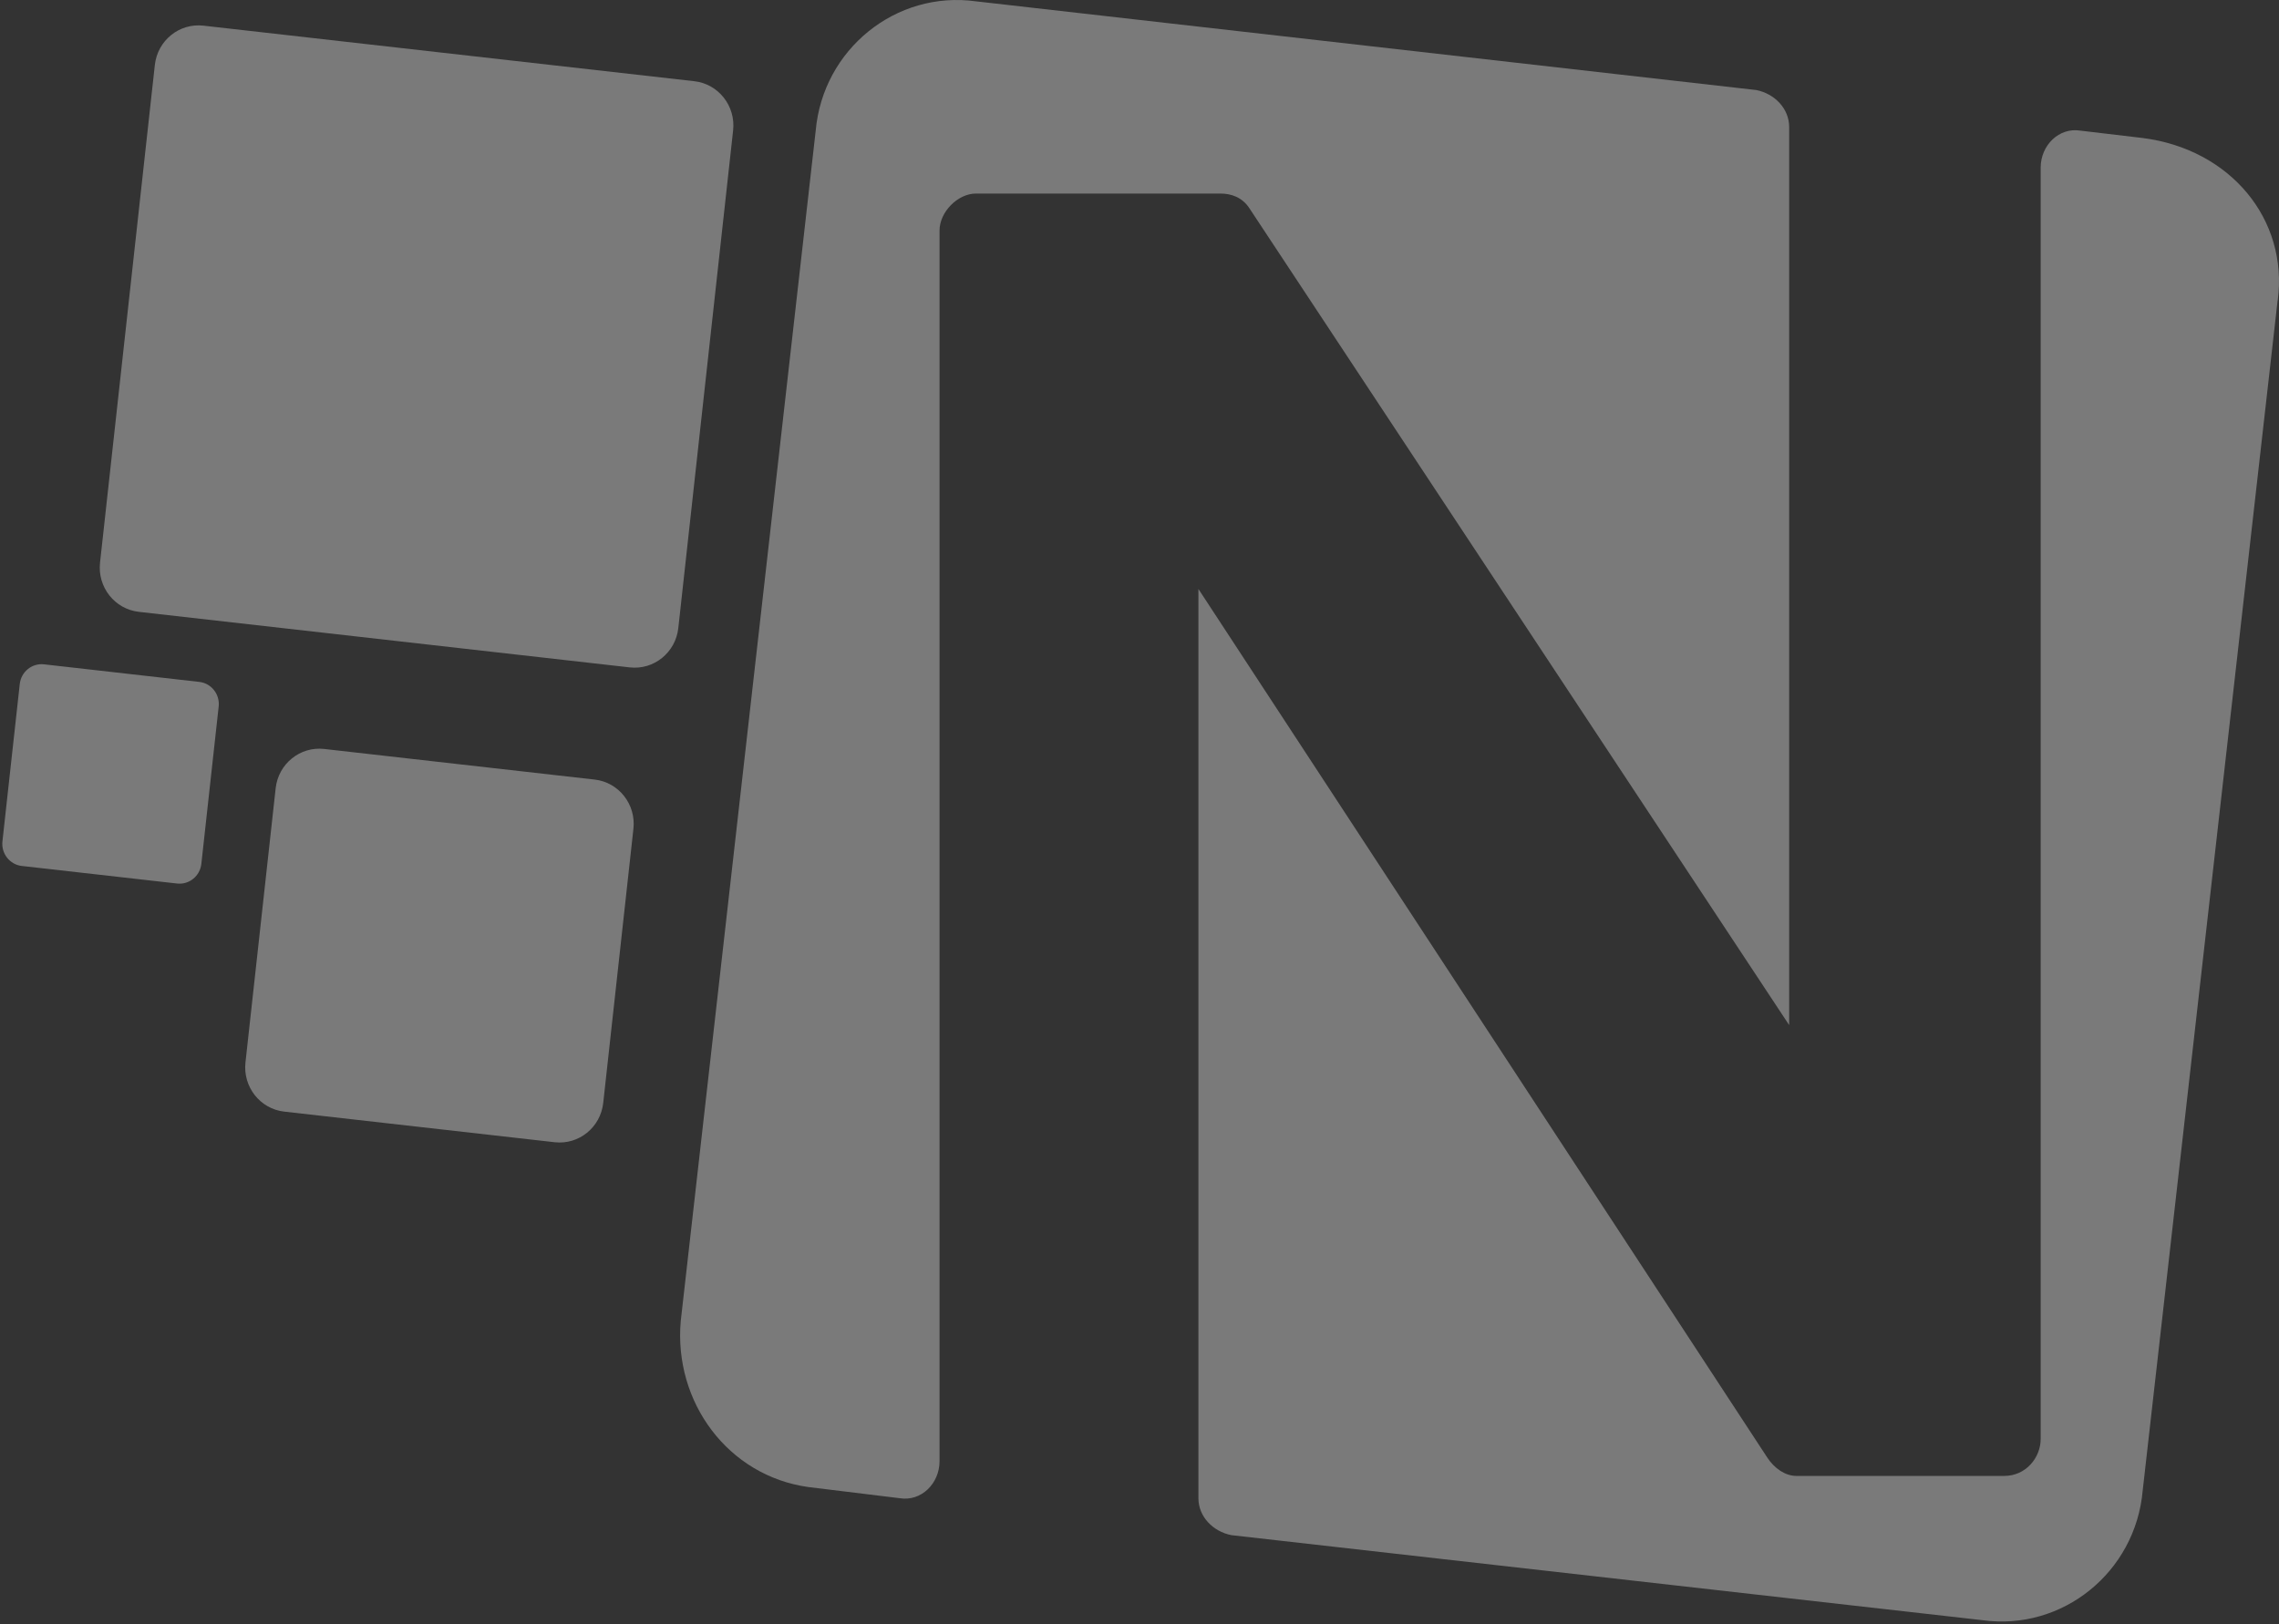 <?xml version="1.0" encoding="utf-8"?>
<svg xmlns="http://www.w3.org/2000/svg" fill="none" height="100%" overflow="visible" preserveAspectRatio="none" style="display: block;" viewBox="0 0 390 278" width="100%">
<rect x="0" y="0" width="390" height="278" fill="#333333" stroke="none"/>
<g id="Group 1" opacity="0.35">
<g id="Group">
<path d="M208.82 33.13H167.018C163.9 33.13 160.781 36.292 160.781 39.455V250.128C160.781 253.919 157.662 257.081 153.924 256.453L138.33 254.548C124.597 252.643 115.241 239.994 116.5 226.087L139.589 22.367C140.829 8.441 153.322 -1.674 167.037 0.231L300.558 15.414C303.677 16.042 306.175 18.576 306.175 21.738V175.471L213.817 35.664C212.577 33.759 210.699 33.13 208.82 33.13Z" fill="white" id="Vector"/>
<path d="M389.759 51.477L366.669 255.197C365.429 269.123 352.936 279.239 339.221 277.334L210.698 262.779C207.579 262.151 205.08 259.617 205.08 256.455V100.817L302.417 249.482C303.657 251.387 305.536 252.645 307.414 252.645H342.979C346.717 252.645 349.216 249.482 349.216 246.32V28.693C349.216 24.902 352.335 21.74 356.073 22.369L366.688 23.626C381.661 25.531 391.637 37.552 389.777 51.458L389.759 51.477Z" fill="white" id="Vector_2"/>
</g>
<path d="M26.498 11.118L17.118 96.314C16.658 100.496 19.628 104.265 23.753 104.732L107.773 114.243C111.898 114.71 115.615 111.698 116.076 107.516L125.456 22.32C125.916 18.138 122.946 14.369 118.821 13.902L34.8 4.391C30.676 3.924 26.959 6.936 26.498 11.118Z" fill="white" id="Vector_3"/>
<path d="M47.174 134.933L42.006 181.866C41.546 186.048 44.516 189.817 48.641 190.284L94.927 195.524C99.052 195.991 102.769 192.979 103.229 188.796L108.397 141.863C108.857 137.681 105.887 133.911 101.762 133.445L55.476 128.205C51.351 127.738 47.634 130.75 47.174 134.933Z" fill="white" id="Vector_4"/>
<path d="M3.383 117.082L0.417 144.023C0.187 146.114 1.672 147.998 3.734 148.232L30.303 151.239C32.366 151.473 34.224 149.967 34.455 147.876L37.421 120.935C37.651 118.844 36.166 116.959 34.103 116.726L7.534 113.718C5.472 113.485 3.613 114.991 3.383 117.082Z" fill="white" id="Vector_5"/>
</g>
</svg>
